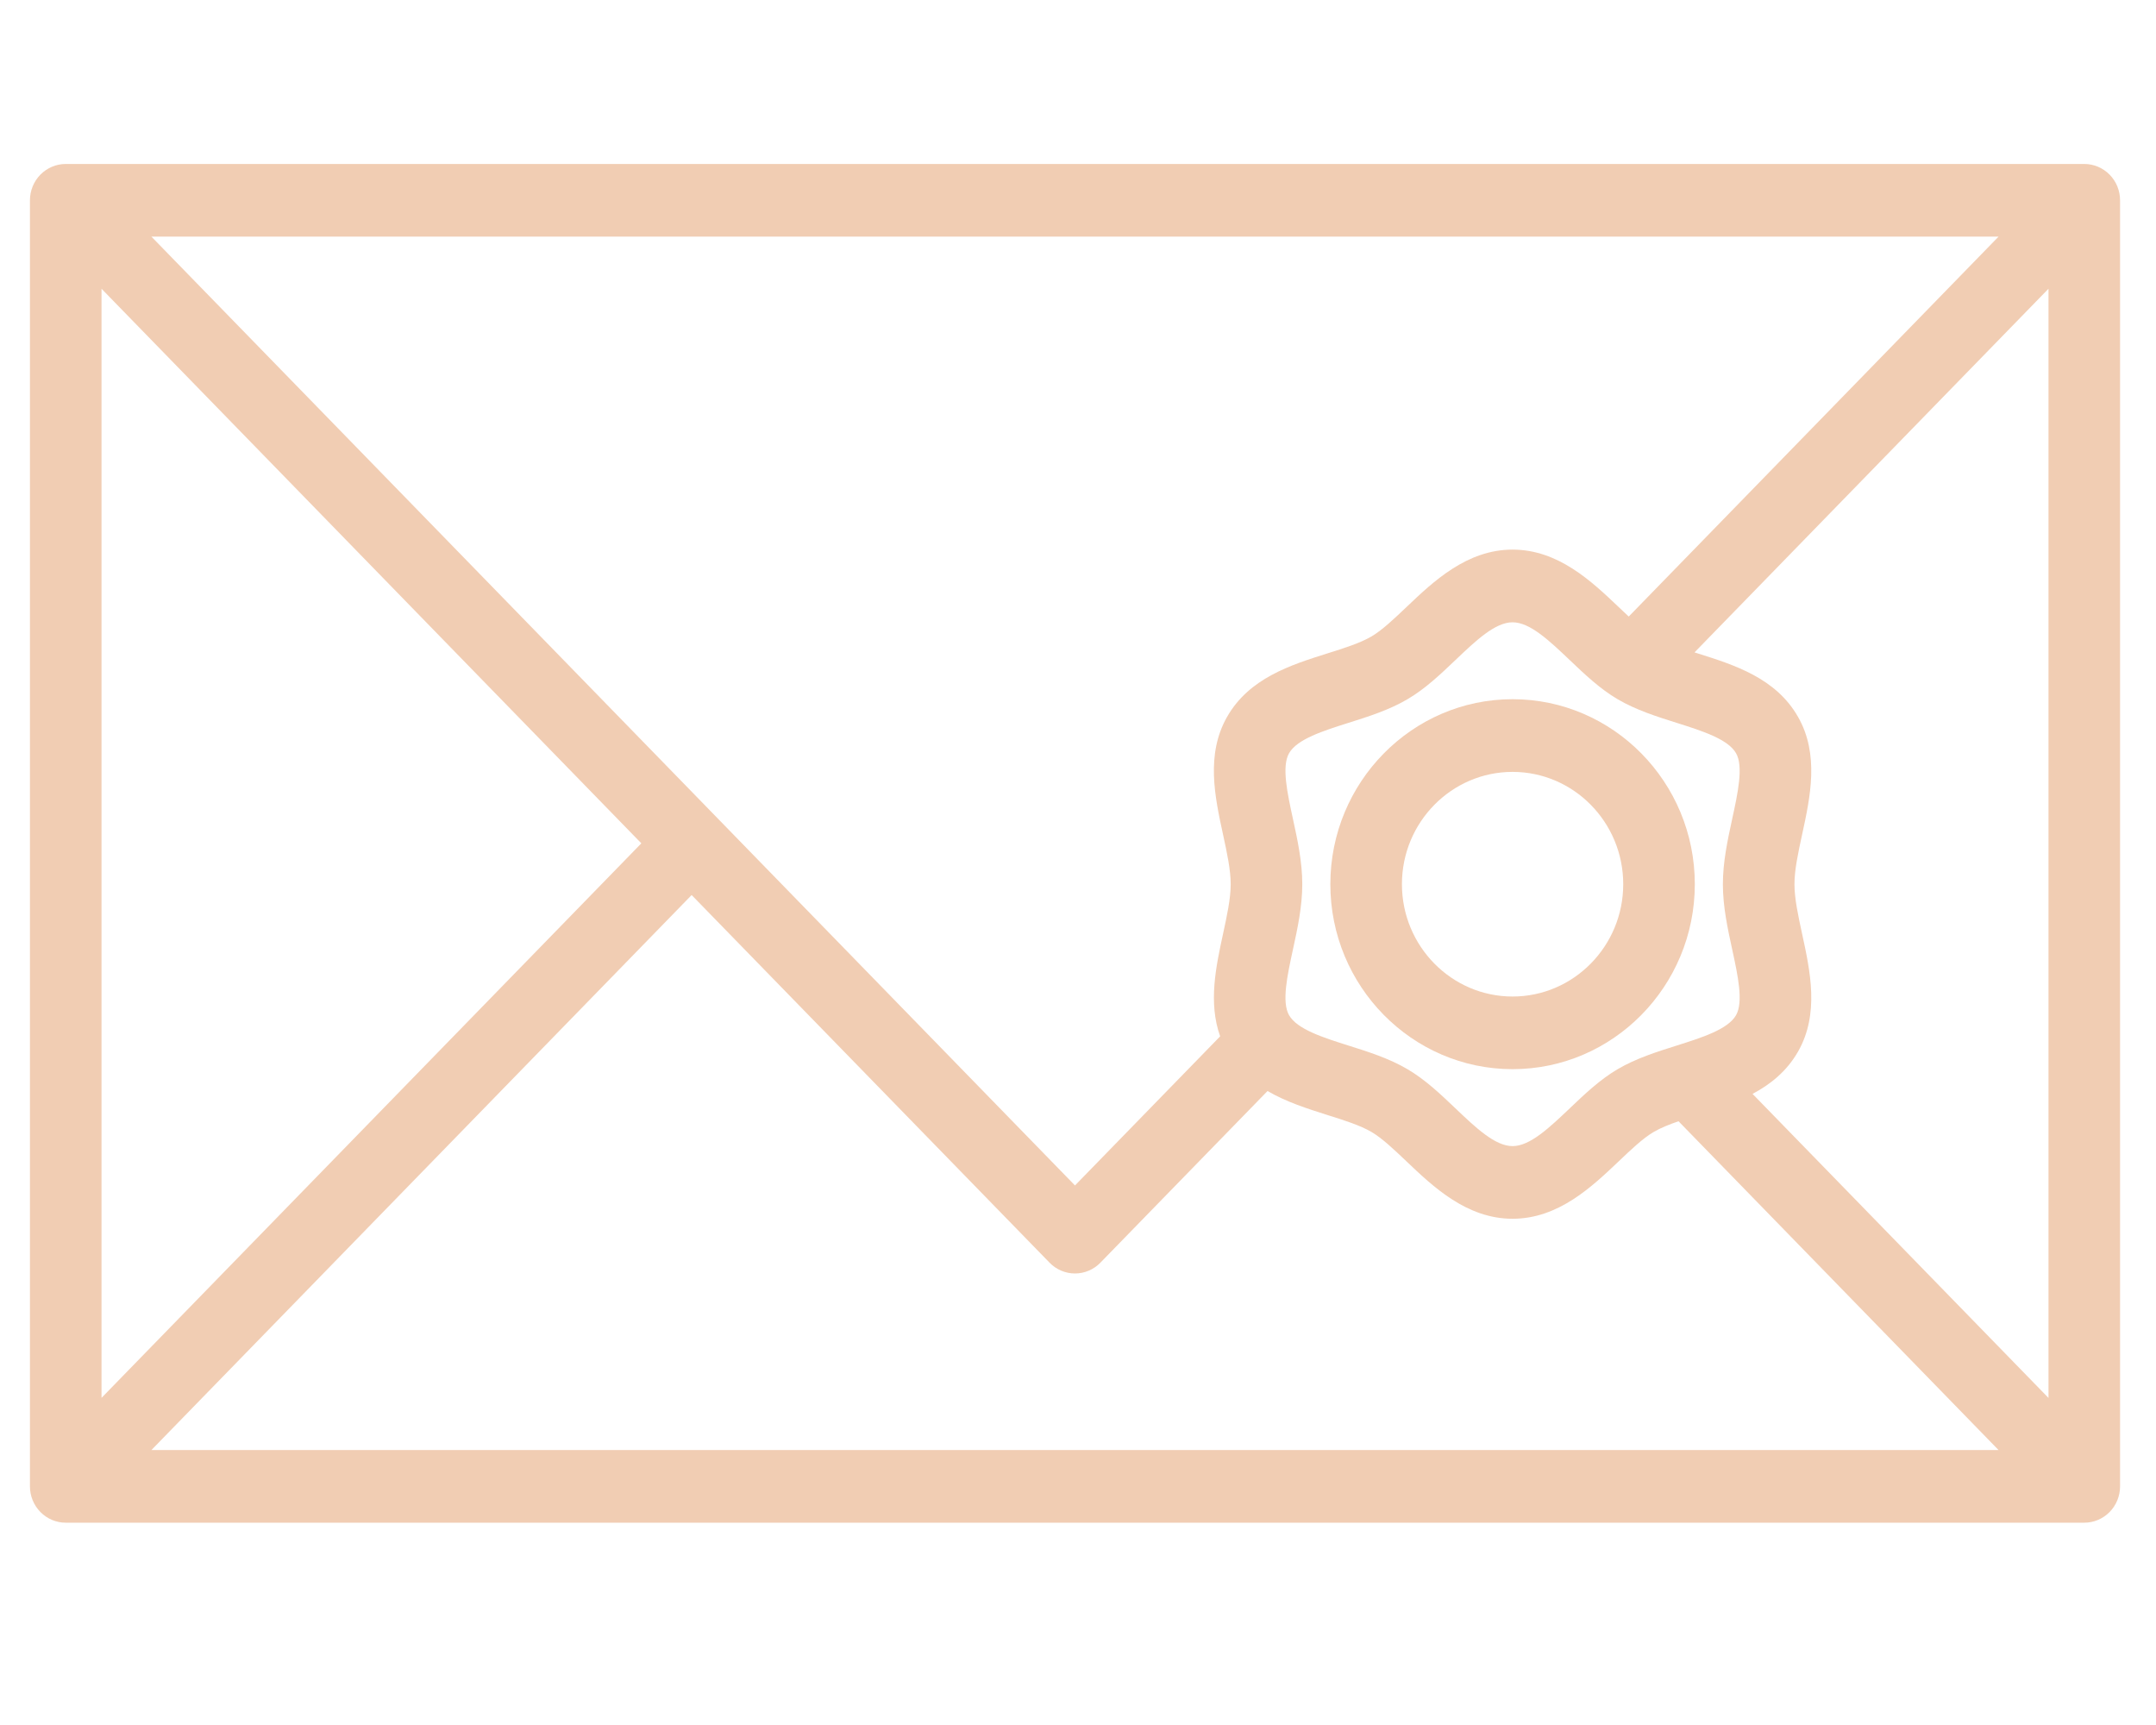 <svg width="45" height="36" viewBox="0 0 45 36" fill="none" xmlns="http://www.w3.org/2000/svg">
<path d="M43.503 3.422H1.372C1.174 3.422 0.984 3.502 0.844 3.644C0.704 3.786 0.625 3.979 0.625 4.18V31.02C0.625 31.221 0.704 31.414 0.844 31.556C0.984 31.698 1.174 31.778 1.372 31.778H43.503C43.701 31.778 43.891 31.698 44.031 31.556C44.171 31.414 44.25 31.221 44.25 31.02V4.18C44.25 3.979 44.171 3.786 44.031 3.644C43.891 3.502 43.701 3.422 43.503 3.422ZM36.155 19.817C36.272 20.355 36.392 20.911 36.235 21.186C36.067 21.482 35.521 21.654 34.994 21.821C34.578 21.952 34.148 22.088 33.764 22.313C33.394 22.53 33.074 22.835 32.764 23.13C32.337 23.536 31.934 23.919 31.57 23.919C31.206 23.919 30.803 23.536 30.377 23.13C30.067 22.835 29.747 22.53 29.376 22.313C28.993 22.088 28.563 21.952 28.147 21.821C27.619 21.654 27.074 21.482 26.905 21.186C26.748 20.911 26.869 20.355 26.986 19.817C27.082 19.376 27.181 18.92 27.181 18.453C27.181 17.986 27.082 17.53 26.986 17.089C26.869 16.551 26.748 15.995 26.905 15.72C27.074 15.424 27.619 15.252 28.147 15.085C28.563 14.954 28.993 14.818 29.376 14.593C29.747 14.376 30.067 14.071 30.377 13.776C30.803 13.37 31.206 12.987 31.57 12.987C31.934 12.987 32.337 13.37 32.764 13.776C33.074 14.071 33.394 14.376 33.764 14.593C34.148 14.818 34.578 14.954 34.994 15.085C35.521 15.252 36.067 15.424 36.235 15.72C36.392 15.995 36.272 16.551 36.155 17.088C36.059 17.53 35.96 17.986 35.96 18.453C35.96 18.92 36.059 19.376 36.155 19.817ZM33.995 12.867C33.927 12.804 33.857 12.738 33.786 12.67C33.224 12.136 32.526 11.47 31.57 11.47C30.615 11.47 29.916 12.136 29.355 12.67C29.095 12.917 28.85 13.15 28.628 13.281C28.39 13.421 28.056 13.526 27.703 13.637C26.939 13.878 26.073 14.152 25.612 14.96C25.164 15.746 25.357 16.633 25.527 17.415C25.609 17.794 25.687 18.151 25.687 18.453C25.687 18.755 25.609 19.112 25.527 19.491C25.38 20.169 25.216 20.926 25.467 21.628L22.437 24.74L3.16 4.938H41.714L33.995 12.867ZM13.386 17.6L2.119 29.173V6.026L13.386 17.6ZM14.436 18.679L21.906 26.351C21.975 26.423 22.058 26.479 22.149 26.518C22.24 26.557 22.338 26.577 22.437 26.577C22.536 26.577 22.634 26.557 22.725 26.518C22.816 26.479 22.899 26.423 22.968 26.351L26.456 22.769C26.848 22.998 27.29 23.138 27.703 23.269C28.056 23.38 28.39 23.485 28.628 23.625C28.85 23.756 29.095 23.989 29.355 24.236C29.916 24.77 30.615 25.435 31.57 25.435C32.525 25.435 33.224 24.77 33.786 24.236C34.045 23.989 34.291 23.756 34.513 23.625C34.657 23.54 34.837 23.468 35.034 23.4L41.714 30.262H3.16L14.436 18.679ZM36.579 22.829C36.956 22.629 37.294 22.356 37.529 21.946C37.977 21.16 37.784 20.273 37.614 19.491C37.532 19.112 37.454 18.755 37.454 18.453C37.454 18.151 37.532 17.794 37.614 17.415C37.784 16.633 37.977 15.746 37.528 14.96C37.067 14.152 36.202 13.878 35.437 13.637L35.368 13.615L42.756 6.026V29.174L36.579 22.829Z" fill="#F1CDB3"/>
<path d="M31.57 14.592C29.473 14.592 27.767 16.324 27.767 18.453C27.767 20.581 29.473 22.313 31.57 22.313C33.668 22.313 35.374 20.581 35.374 18.453C35.374 16.324 33.668 14.592 31.57 14.592ZM31.57 20.797C30.297 20.797 29.261 19.745 29.261 18.453C29.261 17.16 30.297 16.109 31.57 16.109C32.844 16.109 33.88 17.16 33.88 18.453C33.88 19.745 32.844 20.797 31.57 20.797Z" fill="#F1CDB3"/>
</svg>
